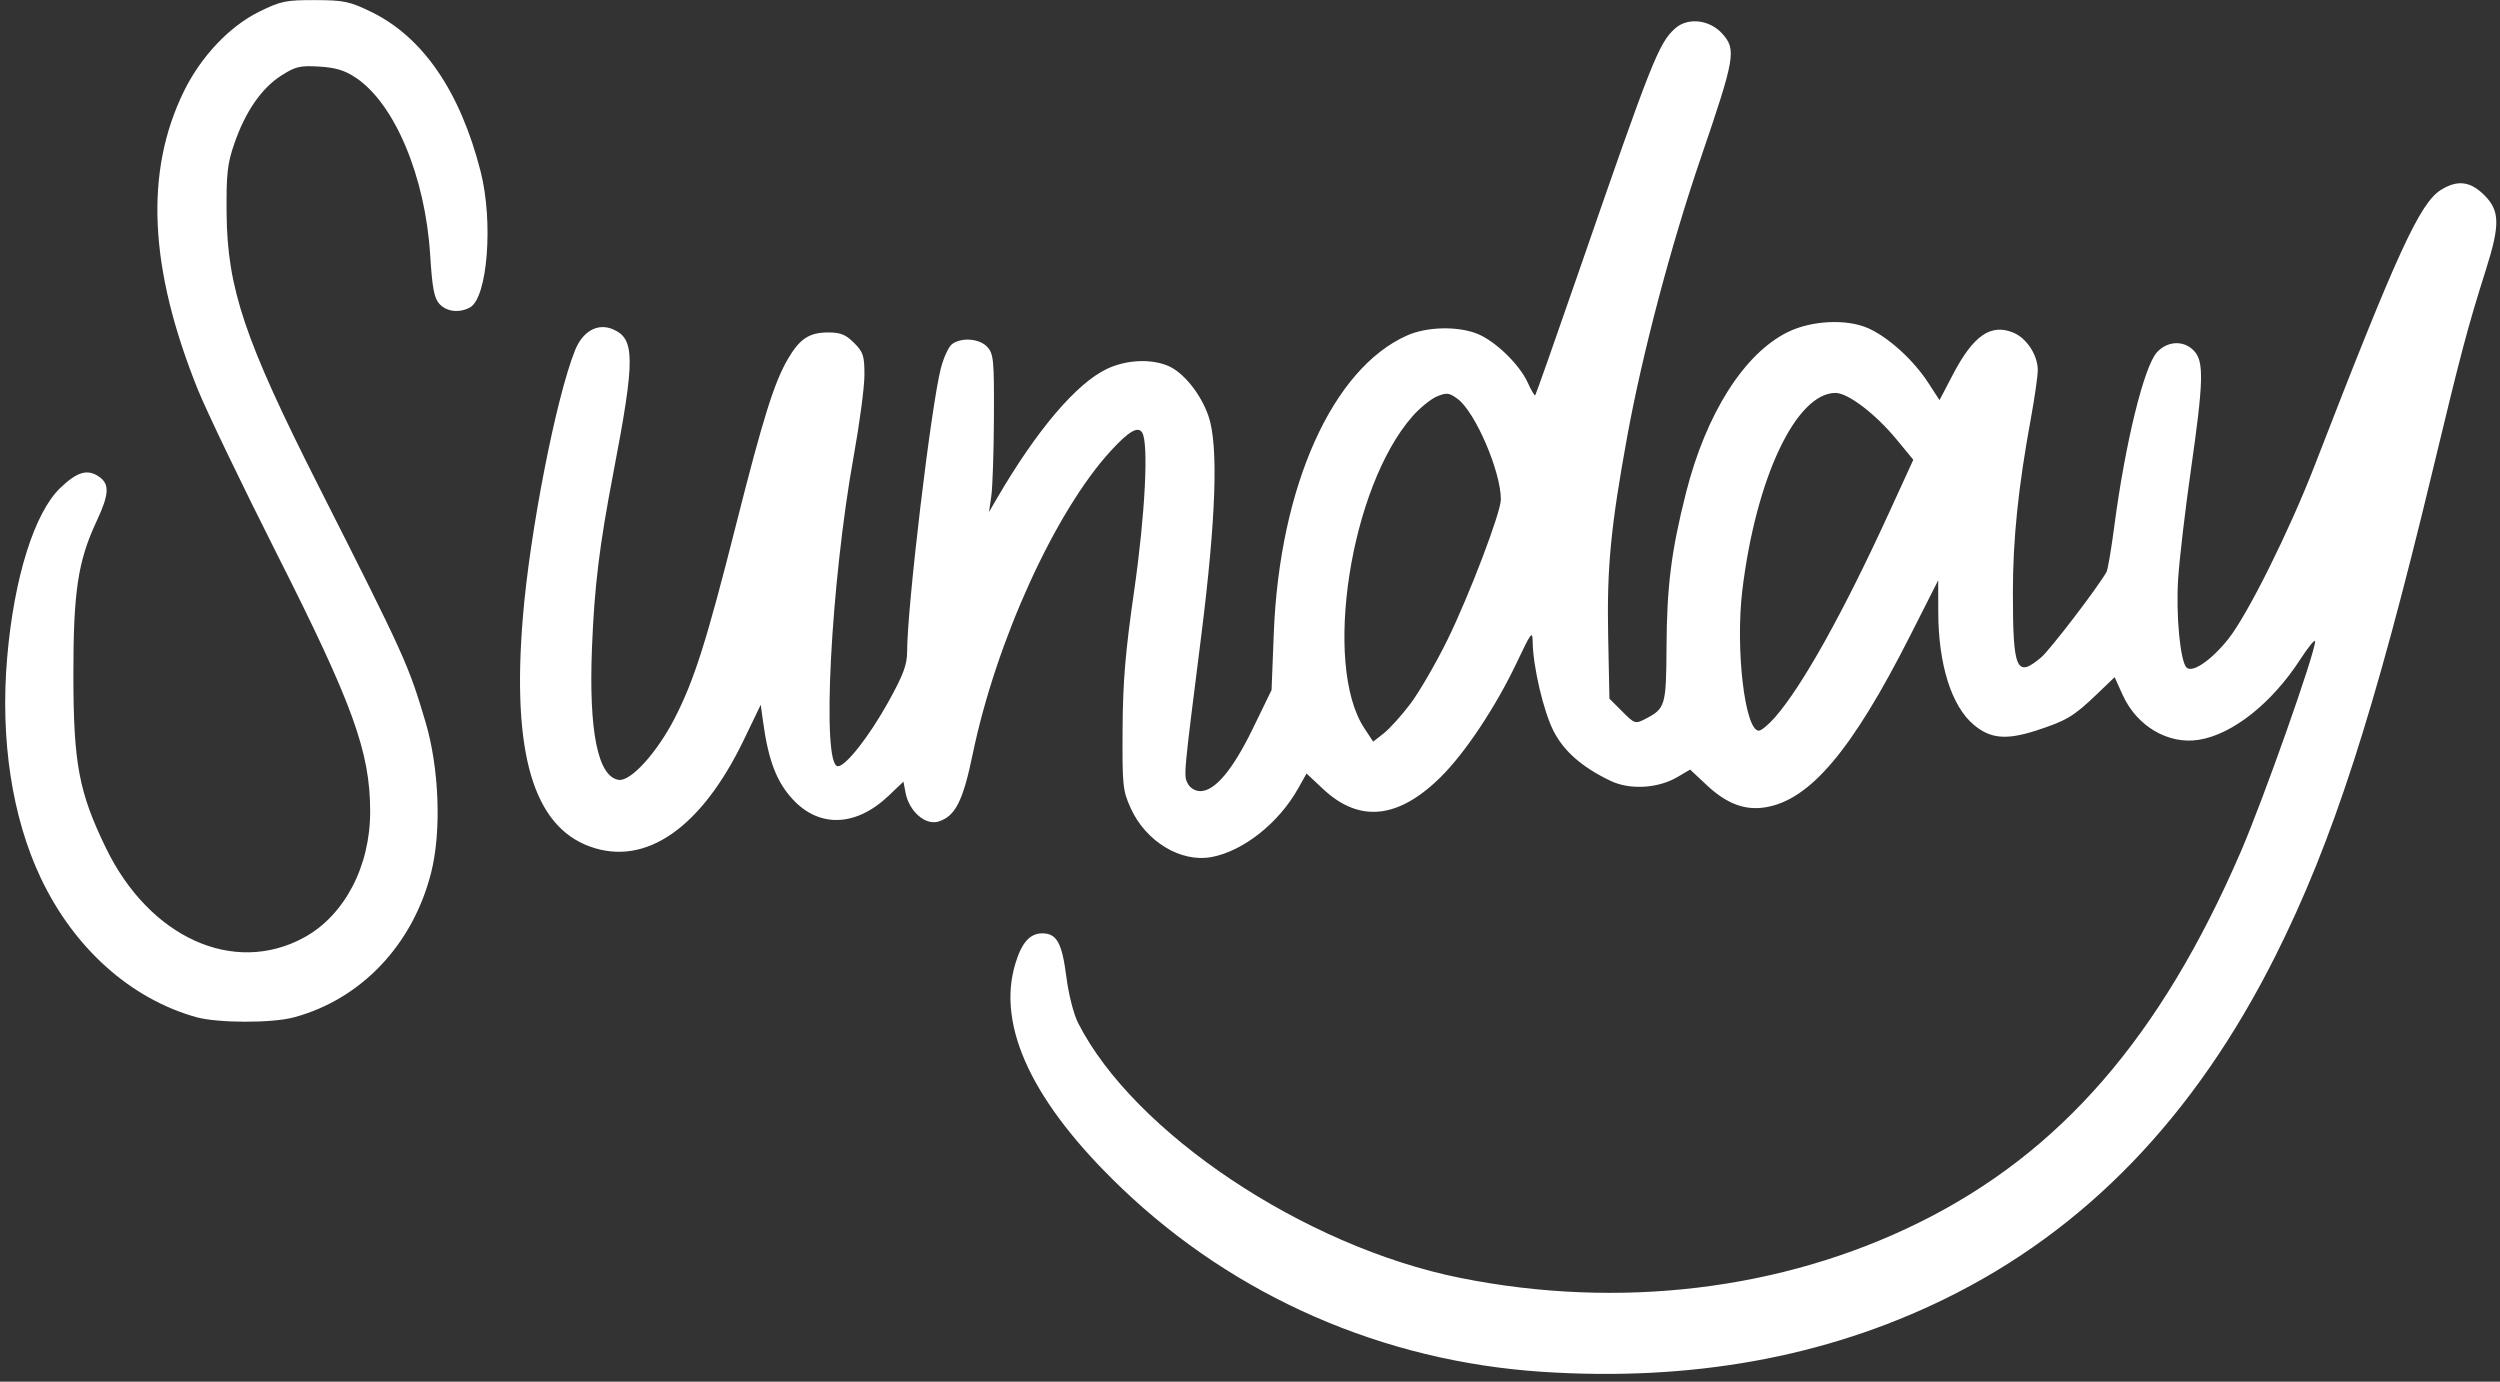 <?xml version="1.0" encoding="UTF-8" standalone="no"?><svg xmlns="http://www.w3.org/2000/svg" xmlns:xlink="http://www.w3.org/1999/xlink" fill="#ffffff" height="271.3" preserveAspectRatio="xMidYMid meet" version="1" viewBox="10.4 121.1 490.9 271.3" width="490.9" zoomAndPan="magnify"><rect x="10.4" y="121.1" width="490.9" height="271.3" fill="#333333" stroke="none"/><g id="change1_1"><path d="M313.142,390.462c-31.167-2.068-60.153-14.727-82.433-35.998c-17.496-16.704-24.656-31.784-20.945-44.112 c1.248-4.148,2.867-5.979,5.285-5.979c2.85,0,3.886,1.862,4.735,8.507c0.442,3.455,1.433,7.36,2.304,9.076 c10.943,21.559,44.431,43.913,74.996,50.064c31.217,6.282,63.218,2.439,90.063-10.815c27.835-13.743,47.541-36.45,63.279-72.913 c4.468-10.35,14.567-38.954,14.567-41.257c0-0.521-1.324,1.092-2.94,3.584c-5.57,8.586-13.285,14.694-19.897,15.751 c-6.002,0.96-12.175-2.676-14.943-8.802l-1.583-3.503l-3.532,3.388c-4.52,4.334-5.957,5.19-11.974,7.128 c-5.794,1.866-8.916,1.566-12.165-1.168c-4.373-3.679-6.944-11.863-6.961-22.154l-0.012-6.212l-5.505,10.869 c-11.403,22.514-19.671,32.308-28.459,33.713c-4.021,0.643-7.577-0.707-11.475-4.353l-3.277-3.065l-2.483,1.465 c-3.8,2.242-9.316,2.568-13.088,0.773c-5.637-2.682-9.262-5.858-11.291-9.893c-1.939-3.857-3.984-12.61-4.047-17.322 c-0.029-2.375-0.252-2.099-3.087,3.884c-4.112,8.679-10.116,17.736-14.917,22.503c-8.344,8.288-16.003,9.097-23.117,2.441 l-3.289-3.076l-1.656,2.951c-3.795,6.767-10.759,12.283-16.977,13.449c-6.031,1.131-12.926-3.031-15.893-9.596 c-1.563-3.459-1.665-4.456-1.595-15.564c0.058-9.315,0.546-15.143,2.269-27.087c2.171-15.052,2.879-29.048,1.575-31.107 c-0.821-1.296-2.593-0.271-6.092,3.525c-10.943,11.872-22.575,37.382-27.18,59.613c-1.914,9.235-3.411,12.196-6.698,13.239 c-2.588,0.821-5.796-1.98-6.497-5.674l-0.408-2.151l-2.902,2.761c-6.395,6.083-13.589,6.363-18.816,0.732 c-3.178-3.424-4.794-7.627-5.834-15.174l-0.47-3.417l-3.33,6.907c-8.326,17.275-19.227,24.859-30.13,20.962 c-11.216-4.01-15.445-18.417-13.244-45.123c1.388-16.836,6.506-43.015,10.23-52.321c1.504-3.759,4.41-5.413,7.364-4.189 c4.464,1.849,4.487,5.677,0.168,28.235c-2.745,14.336-3.71,22.215-4.191,34.21c-0.663,16.527,1.14,25.47,5.255,26.065 c2.354,0.341,7.497-5.326,10.982-12.102c3.832-7.45,6.274-15.152,12.064-38.05c5.286-20.907,7.481-27.917,10.187-32.533 c2.309-3.94,4.183-5.168,7.886-5.168c2.429,0,3.45,0.41,5.081,2.041c1.81,1.81,2.041,2.523,2.041,6.302 c0,2.344-0.941,9.47-2.09,15.835c-4.532,25.093-6.371,60.998-3.124,60.998c1.564,0,6.167-5.878,9.952-12.711 c2.876-5.192,3.64-7.231,3.64-9.715c0-8.793,4.708-48.344,6.638-55.761c0.548-2.108,1.539-4.229,2.2-4.712 c1.889-1.381,5.431-1.076,6.938,0.597c1.207,1.341,1.324,2.616,1.271,13.8c-0.028,6.778-0.264,13.732-0.513,15.454l-0.452,3.131 l1.56-2.681c7.803-13.407,15.639-22.623,21.63-25.439c3.779-1.777,8.546-2.013,11.946-0.593c3.024,1.263,6.423,5.47,7.949,9.839 c1.989,5.694,1.518,20.002-1.426,43.309c-3.507,27.76-3.467,27.322-2.604,28.936c0.447,0.834,1.468,1.435,2.439,1.435 c2.862,0,6.364-4.168,10.292-12.247l3.697-7.602l0.439-11.195c1.133-28.79,11.511-51.944,26.192-58.438 c3.944-1.745,10.062-1.864,13.892-0.27c3.52,1.465,8.195,6.027,9.781,9.543c0.676,1.499,1.336,2.618,1.468,2.487 c0.131-0.131,3.979-11.052,8.553-24.269c14.333-41.428,15.688-44.852,18.899-47.754c2.486-2.246,6.793-1.769,9.294,1.03 c2.778,3.11,2.509,4.662-4.251,24.439c-5.865,17.16-11.456,38.333-14.433,54.656c-3.237,17.751-4.009,25.801-3.741,39.07 l0.249,12.389l2.515,2.514c2.457,2.458,2.561,2.49,4.58,1.446c3.883-2.009,4.055-2.591,4.114-14.011 c0.067-12.013,0.929-18.899,3.818-30.337c3.937-15.585,11.453-27.432,20.065-31.623c4.663-2.269,11.512-2.586,15.713-0.728 c3.949,1.747,8.909,6.253,11.81,10.729l2.201,3.398l2.655-5.075c3.992-7.635,7.431-10.008,11.85-8.178 c2.608,1.081,4.785,4.413,4.789,7.331c0.001,1.174-0.615,5.494-1.369,9.599c-2.457,13.375-3.516,23.627-3.516,34.056 c0,15.298,0.682,16.876,5.532,12.795c1.743-1.466,11.063-13.643,12.854-16.793c0.249-0.438,0.928-4.421,1.509-8.85 c2.157-16.458,5.86-31.552,8.416-34.31c2.083-2.248,5.301-2.356,7.268-0.245c1.967,2.111,1.862,5.975-0.64,23.479 c-1.135,7.941-2.26,17.581-2.498,21.42c-0.438,7.012,0.426,16.042,1.65,17.266c1.14,1.14,4.853-1.392,8.205-5.593 c3.766-4.721,12.002-21.255,16.941-34.015c16.289-42.072,20.689-51.656,24.891-54.221c3.221-1.966,5.714-1.644,8.448,1.09 c3.044,3.044,3.106,5.763,0.332,14.549c-3.646,11.548-4.8,15.896-10.492,39.557c-11.483,47.728-19.635,72.892-30.866,95.275 c-15.883,31.654-37.33,53.878-65.054,67.408C368.724,387.65,342.375,392.4,313.142,390.462L313.142,390.462z M287.332,259.316 c1.733-2.291,5.006-7.936,7.273-12.543c4.26-8.657,10.507-25.066,10.507-27.598c0-5.509-5.039-17.21-8.508-19.755 c-1.653-1.213-2.132-1.271-4.039-0.48c-1.189,0.493-3.357,2.253-4.817,3.912c-12.24,13.905-17.632,48.819-9.456,61.229l1.743,2.646 l2.073-1.622C283.248,264.212,285.6,261.607,287.332,259.316L287.332,259.316z M358.912,261.979 c5.348-6.091,13.385-20.493,22.344-40.035l4.843-10.565l-3.315-4.022c-4.113-4.989-9.524-9.109-11.957-9.103 c-7.744,0.02-15.61,16.65-18.293,38.672c-1.403,11.522,0.479,27.649,3.23,27.649C356.242,264.576,357.658,263.408,358.912,261.979z M48.884,320.816c-12.871-3.623-23.953-13.55-30.471-27.297c-5.658-11.932-7.988-27.244-6.6-43.357 c1.347-15.631,5.344-28.384,10.422-33.248c3.271-3.134,5.271-3.749,7.482-2.299c2.257,1.479,2.177,3.427-0.364,8.865 c-3.659,7.828-4.558,13.822-4.543,30.274c0.019,17.292,1.076,22.908,6.391,33.858c8.535,17.582,25.061,25.077,38.839,17.615 c7.986-4.325,13.061-13.972,13.049-24.802c-0.009-11.691-3.4-21.037-18.341-50.605c-6.846-13.548-13.84-28.099-15.542-32.335 c-9.548-23.757-10.425-42.619-2.716-58.408c3.354-6.869,8.962-12.803,14.835-15.694c4.208-2.071,5.213-2.28,10.933-2.265 c5.686,0.02,6.761,0.241,11.05,2.324c10.116,4.912,17.447,15.601,21.46,31.29c2.542,9.939,1.367,24.894-2.103,26.75 c-2.107,1.128-4.584,0.83-5.988-0.722c-1.029-1.137-1.4-3.11-1.805-9.6c-0.963-15.438-6.988-29.764-14.651-34.835 c-2.153-1.425-3.949-1.966-7.157-2.156c-3.782-0.224-4.655-0.009-7.468,1.793c-3.85,2.475-7.016,7.067-9.173,13.308 c-1.377,3.986-1.594,5.932-1.526,13.721c0.128,14.704,3.554,24.875,17.99,53.41c17.047,33.696,17.695,35.125,21.058,46.43 c2.701,9.081,3.17,21.493,1.118,29.608c-3.584,14.175-13.753,24.893-26.979,28.434C63.757,322.033,53.09,322.001,48.884,320.816 L48.884,320.816z" fill="inherit"/></g></svg>
